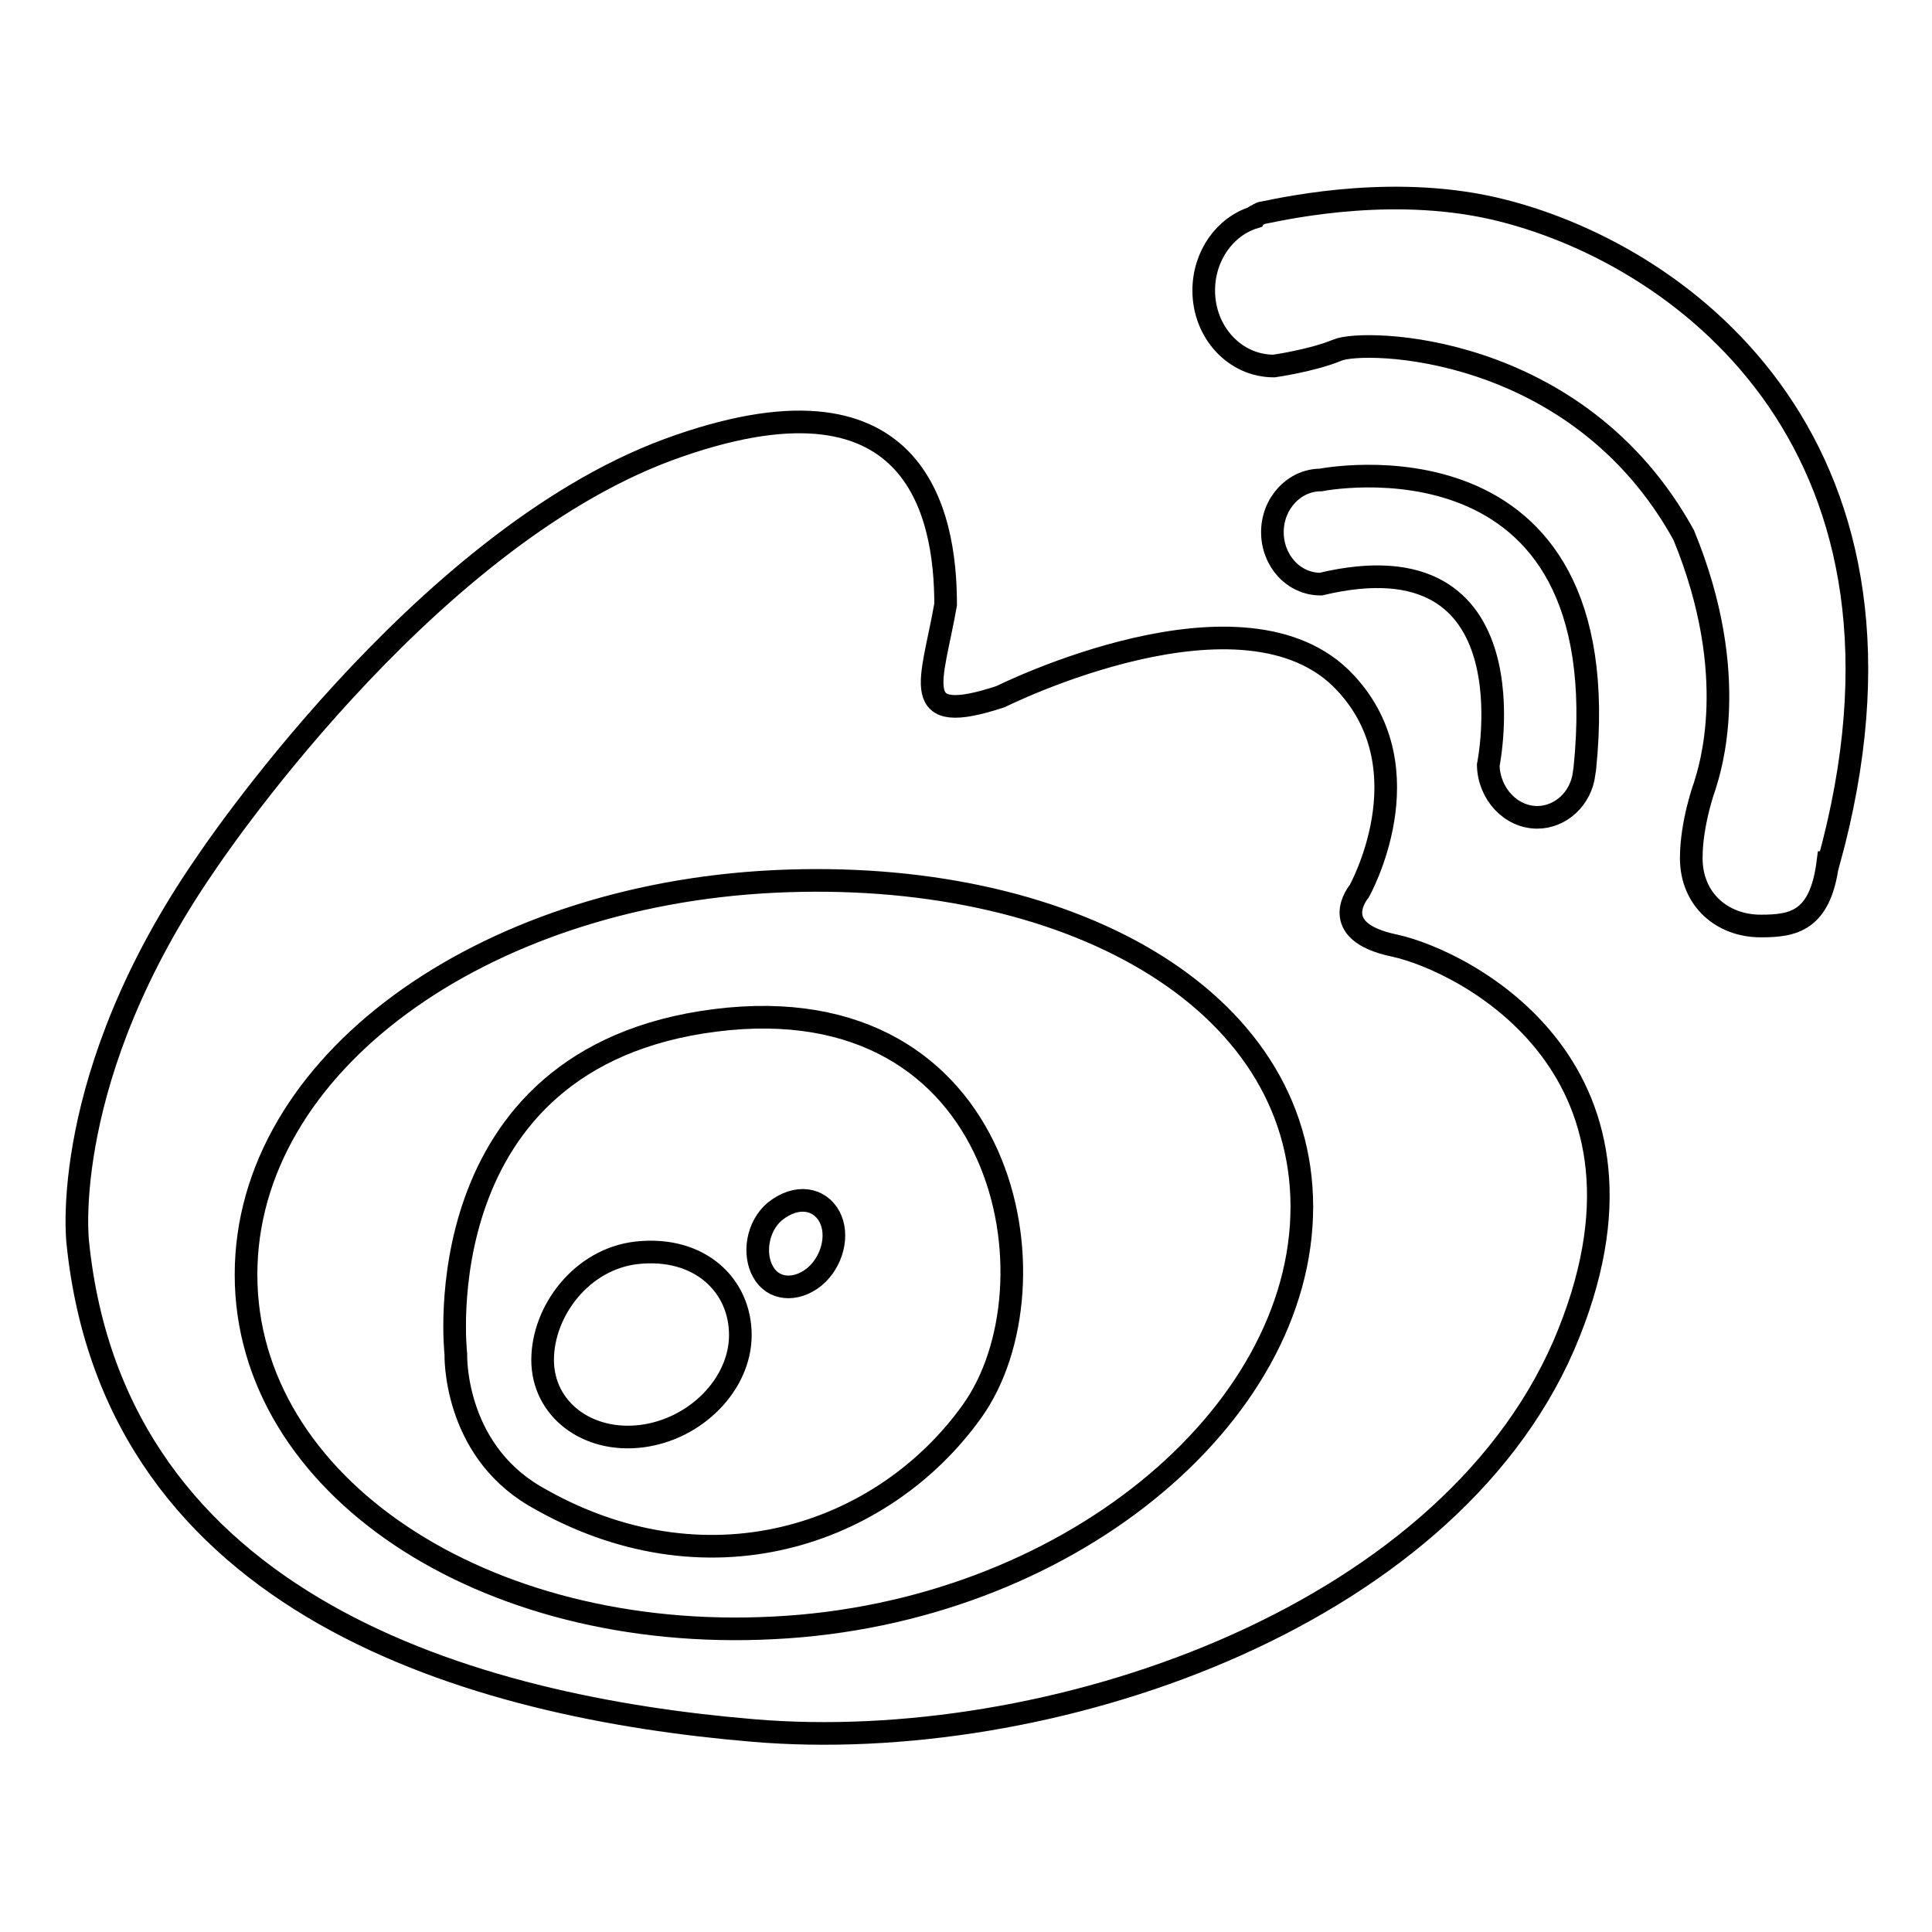 <?xml version="1.0" encoding="utf-8"?>
<!-- Svg Vector Icons : http://www.onlinewebfonts.com/icon -->
<!DOCTYPE svg PUBLIC "-//W3C//DTD SVG 1.1//EN" "http://www.w3.org/Graphics/SVG/1.1/DTD/svg11.dtd">
<svg version="1.1" xmlns="http://www.w3.org/2000/svg" xmlns:xlink="http://www.w3.org/1999/xlink" x="0px" y="0px" viewBox="0 0 256 256" enable-background="new 0 0 256 256" xml:space="preserve">
<g><g><path stroke-width="3" fill-opacity="0" stroke="#000000"  d="M184.8,125.3c-9.2-1.9-4.7-7.2-4.7-7.2s9-16-1.8-27.6c-13.3-14.4-45.7,1.8-45.7,1.8c-12.4,4.1-9.1-1.9-7.3-12.2c0-12.1-3.9-32.6-36.8-20.5c-32.9,12.2-61.2,54.8-61.2,54.8c-19.6,28.3-17,50.2-17,50.2c4.9,48.3,52.5,61.6,89.5,64.7c38.9,3.3,91.5-14.5,107.4-51C222.9,141.8,194,127.3,184.8,125.3z M102.5,215.7c-38.6,2-69.9-19-69.9-46.8c0-27.9,31.2-50.2,69.9-52.1c38.7-1.9,70,15.3,70,43.1C172.5,187.7,141.2,213.8,102.5,215.7z M94.8,135.2c-38.9,4.9-34.4,44.2-34.4,44.2s-0.4,12.4,10.4,18.8c22.7,13.3,46.2,5.3,58-11.2C140.7,170.4,133.7,130.3,94.8,135.2z M85,190.3c-7.2,0.9-13.1-3.6-13.1-10.1c0-6.5,5.2-13.4,12.5-14.2c8.3-0.9,13.7,4.3,13.7,10.9C98.1,183.4,92.2,189.4,85,190.3z M107.9,169.2c-2.5,2-5.5,1.7-6.8-0.7c-1.3-2.3-0.8-6,1.6-8c2.9-2.3,5.9-1.7,7.2,0.7C111.2,163.6,110.3,167.2,107.9,169.2z M203.7,108.3c3.1,0,5.8-2.5,6.2-5.8c0-0.2,0.1-0.5,0.1-0.7c4.7-46.1-35-38.2-35-38.2c-3.5,0-6.4,3.1-6.4,6.9c0,3.8,2.8,6.9,6.4,6.9c28.5-6.8,22.2,24,22.2,24C197.3,105.2,200.2,108.3,203.7,108.3z M199.1,27.9c-13.7-3.5-27.9-0.5-31.8,0.3c-0.3,0-0.6,0.3-0.9,0.4c-0.1,0-0.2,0.2-0.2,0.2c-3.9,1.2-6.7,5.1-6.7,9.7c0,5.5,4.1,10,9.3,10c0,0,5-0.7,8.4-2.1c3.4-1.5,31.8-1.1,45.9,24.5c7.7,18.7,3.4,31.2,2.8,33.2c0,0-1.8,4.9-1.8,9.6c0,5.5,4.1,9,9.2,9c4.3,0,7.9-0.6,8.9-8.4h0.1C257.4,59.7,223.6,34.1,199.1,27.9z"/></g></g>
</svg>